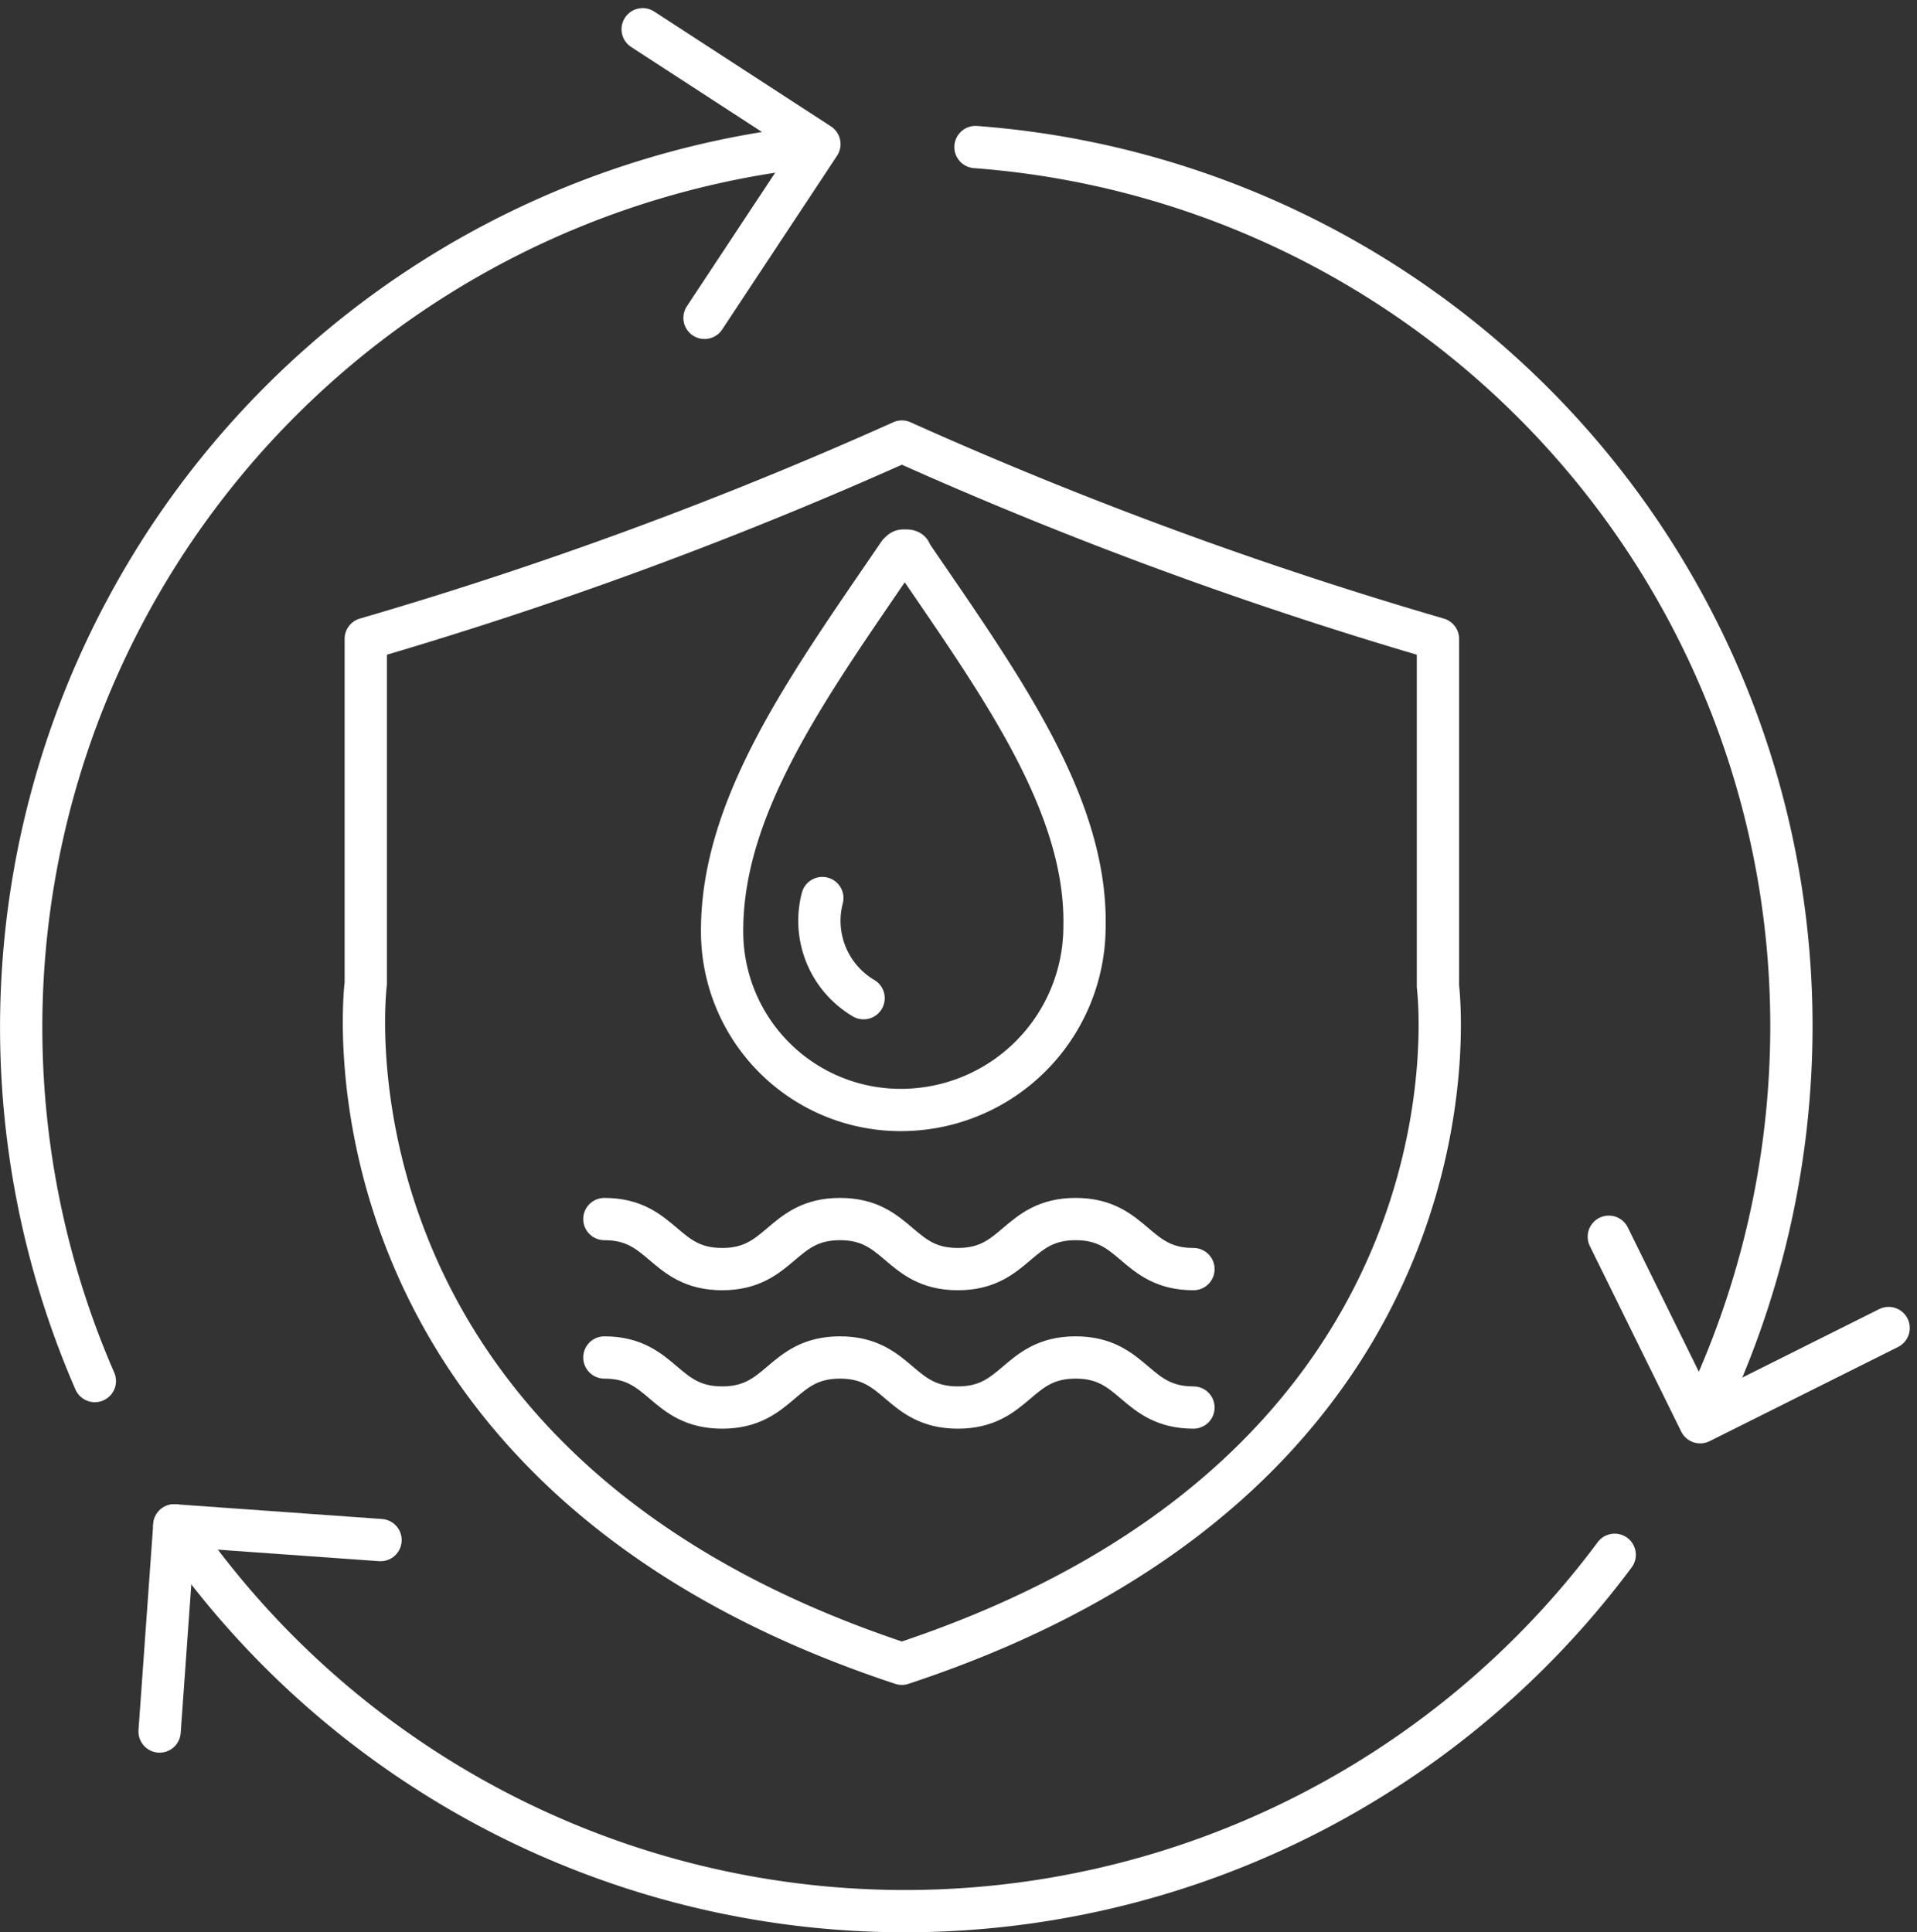 <?xml version="1.0" encoding="UTF-8"?> <svg xmlns="http://www.w3.org/2000/svg" width="79.339" height="79.985"><rect width="100%" height="100%" fill="#333333" stroke="none"/><g data-name="Group 169"><g data-name="4 Water Quality Icons_swp_wc" fill="none" stroke="#fff" stroke-linecap="round" stroke-linejoin="round" stroke-miterlimit="10" stroke-width="1.75"><g data-name="Group 168"><path data-name="Path 467" d="M37.325 68.87c24.747-8.168 22.187-28.039 22.187-28.039V26.446a170.709 170.709 0 0 1-22.187-8.168 170.71 170.71 0 0 1-22.187 8.168v14.263s-2.56 19.993 22.187 28.161Z"></path><path data-name="Path 468" d="M37.689 22.911h0c0-.122-.122-.122-.244-.122s-.122 0-.244.122h0c-3.657 5.364-7.315 10.362-7.315 15.6h0a7.388 7.388 0 0 0 7.436 7.436 7.6 7.6 0 0 0 7.562-7.558c.122-5.116-3.536-10.114-7.195-15.478Z"></path><path data-name="Path 469" d="M34.034 37.174a3.72 3.72 0 0 0 1.707 4.145"></path><path data-name="Path 470" d="M25.013 50.462c2.438 0 2.438 2.072 4.876 2.072s2.439-2.072 4.877-2.072 2.438 2.072 4.876 2.072 2.438-2.072 4.876-2.072 2.438 2.072 4.876 2.072"></path><path data-name="Path 471" d="M25.013 56.192c2.438 0 2.438 2.072 4.876 2.072s2.439-2.072 4.877-2.072 2.438 2.072 4.876 2.072 2.438-2.072 4.876-2.072 2.438 2.072 4.876 2.072"></path></g><path data-name="Path 472" d="M70.484 58.508a37 37 0 0 0 3.657-15.97A36.487 36.487 0 0 0 40.373 6.087"></path><path data-name="Path 473" d="M7.214 63.141a36.618 36.618 0 0 0 59.613 1.219"></path><path data-name="Path 474" d="M33.425 6.087a36.675 36.675 0 0 0-29.5 51.08"></path><path data-name="Path 475" d="m26.598 1.211 7.315 4.754-4.755 7.193"></path><path data-name="Path 476" d="m78.165 54.973-7.8 3.9-3.781-7.679"></path><path data-name="Path 477" d="m6.605 71.675.61-8.534 8.534.61"></path></g></g></svg> 